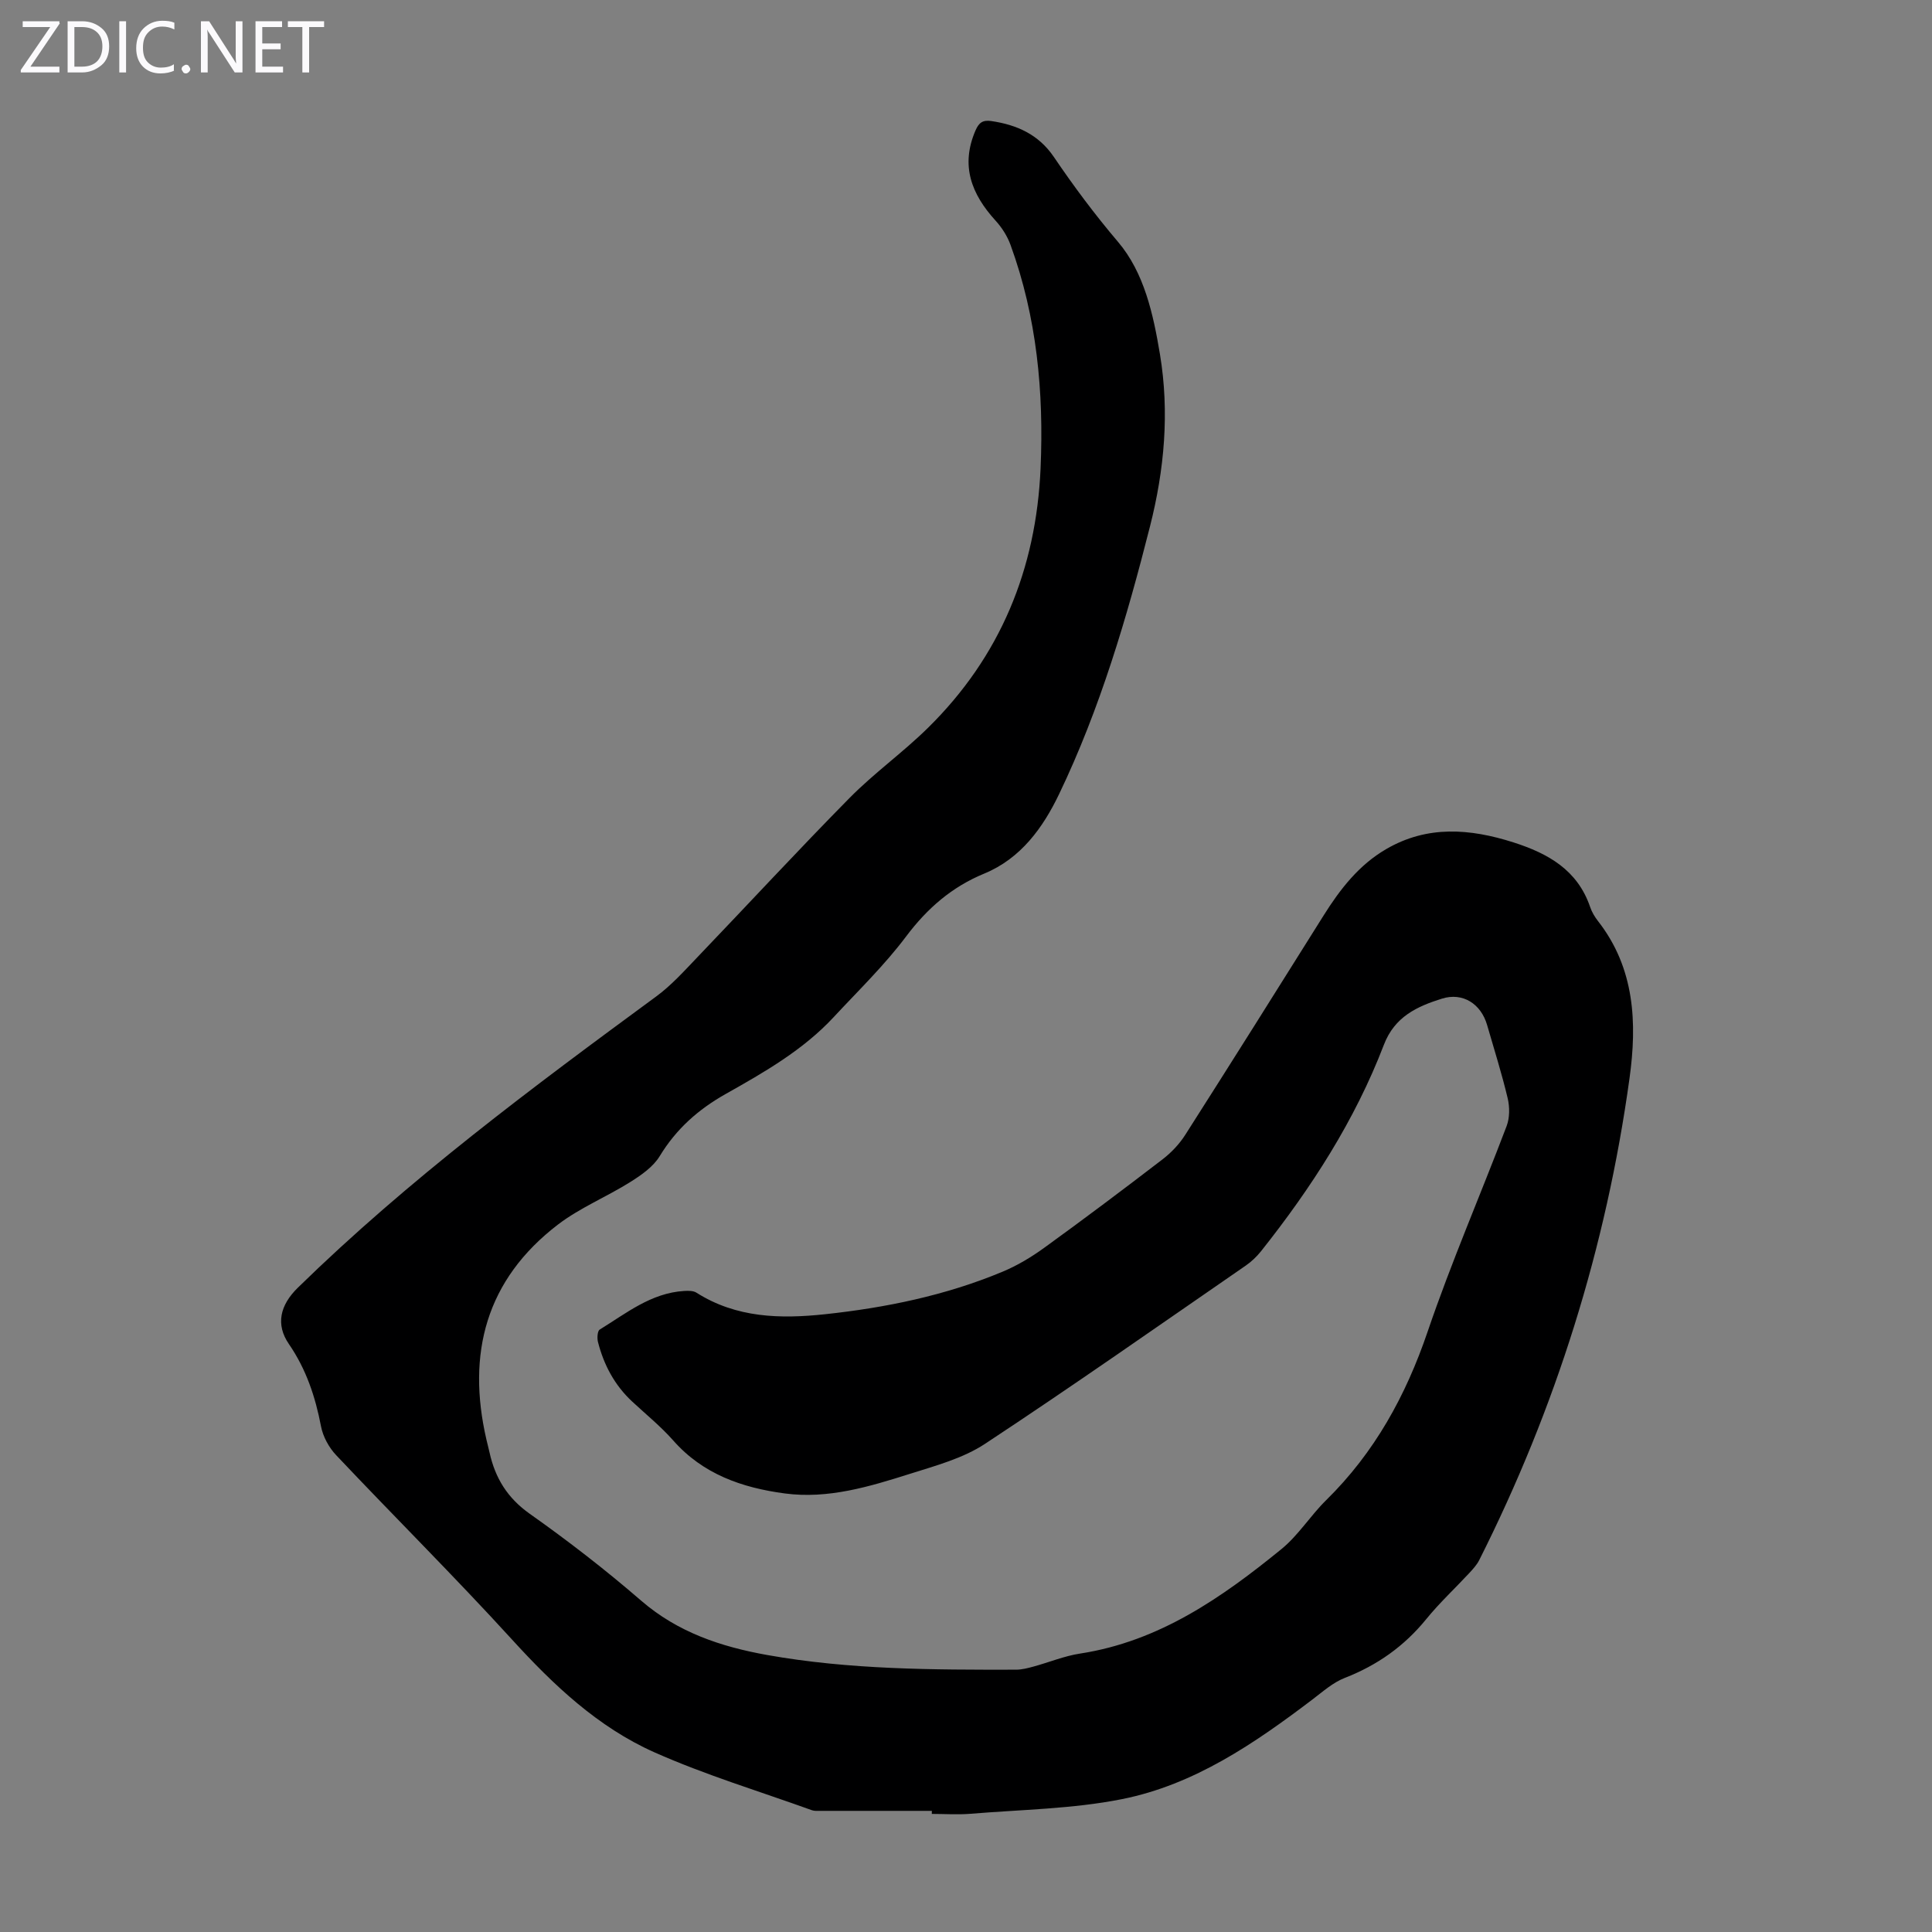<svg enable-background="new 0 0 400 400" viewBox="0 0 400 400" xmlns="http://www.w3.org/2000/svg"><rect x="0" y="0" width="400" height="400" fill="#808080" stroke="none"/><g fill="#fbfafc"><path d="m12.4 4.8-6.1 9h6v1.2h-8v-.5l6.1-8.9h-5.7v-1.2h7.6v.4z"/><path d="m14 15v-10.6h3c1.6 0 2.9.5 4 1.4s1.6 2.2 1.6 3.8-.5 3-1.6 3.9-2.4 1.5-4 1.5zm1.4-9.4v8.2h1.6c1.3 0 2.4-.4 3.1-1.1s1.1-1.8 1.1-3.1-.4-2.3-1.2-3-1.8-1-3.1-1z"/><path d="m26.1 4.4v10.6h-1.4v-10.6z"/><path d="m36.1 14.6c-.8.4-1.8.6-2.9.6-1.5 0-2.7-.5-3.6-1.4s-1.4-2.2-1.4-3.8c0-1.7.5-3.1 1.5-4.1s2.3-1.6 3.9-1.6c1 0 1.8.1 2.5.4v1.4c-.8-.4-1.6-.6-2.5-.6-1.2 0-2.1.4-2.9 1.2s-1.1 1.8-1.1 3.2c0 1.3.3 2.3 1 3s1.6 1.1 2.7 1.1c1 0 2-.2 2.7-.7v1.3z"/><path d="m37.6 14.3c0-.2.1-.5.3-.6s.4-.3.6-.3c.3 0 .5.1.6.3s.3.4.3.6-.1.4-.3.6-.4.3-.6.3c-.3 0-.5-.1-.6-.3s-.3-.4-.3-.6z"/><path d="m50.2 15h-1.6l-5.3-8.2c-.2-.2-.3-.5-.4-.7 0 .2.1.7.1 1.5v7.4h-1.4v-10.6h1.7l5.2 8.1c.2.4.4.6.4.7 0-.3-.1-.8-.1-1.5v-7.3h1.4z"/><path d="m58.6 15h-5.7v-10.6h5.5v1.2h-4.1v3.4h3.8v1.2h-3.8v3.6h4.3z"/><path d="m67.1 5.6h-3.1v9.4h-1.4v-9.4h-3v-1.2h7.5z"/></g><path d="m192.93 374.92c-7.72 0-15.43 0-23.15 0-.56 0-1.16.05-1.67-.13-10.91-3.93-22.07-7.3-32.64-12-11.67-5.2-20.86-13.9-29.47-23.35-11.84-12.98-24.32-25.37-36.39-38.15-1.51-1.59-2.74-3.85-3.15-5.99-1.17-6.12-3.07-11.82-6.64-17.02-2.78-4.04-1.87-8.05 1.86-11.69 22.89-22.37 48.48-41.4 74.19-60.29 3.12-2.29 5.78-5.26 8.48-8.08 10.53-10.99 20.86-22.18 31.55-33.02 5.08-5.15 11.06-9.42 16.22-14.5 14.97-14.73 22.41-32.84 23.32-53.74.69-15.79-.77-31.3-6.22-46.25-.66-1.82-1.79-3.6-3.1-5.03-4.99-5.48-7.31-11.41-4.14-18.7.7-1.6 1.5-2.17 3.25-1.92 5.32.78 9.8 2.79 12.95 7.42 4.12 6.08 8.48 11.93 13.28 17.58 5.43 6.38 7.31 14.96 8.7 23.31 1.99 12.01.91 23.88-2.06 35.59-4.81 18.98-10.34 37.77-18.83 55.46-3.31 6.89-7.88 13.31-15.5 16.45-6.68 2.75-11.78 7.17-16.16 13-4.48 5.97-9.91 11.23-15.01 16.72-6.34 6.82-14.35 11.4-22.33 15.89-5.7 3.21-10.26 7.25-13.68 12.88-1.35 2.22-3.81 3.93-6.09 5.36-4.9 3.08-10.41 5.32-14.98 8.81-14.9 11.41-18.94 26.7-14.8 44.57.2.87.44 1.74.63 2.61 1.17 5.3 3.7 9.44 8.35 12.72 7.94 5.61 15.67 11.59 23.02 17.95 7.61 6.59 16.57 9.56 26.11 11.27 17.04 3.04 34.28 3.07 51.52 3.04 1.21 0 2.44-.32 3.61-.64 3.23-.88 6.39-2.2 9.68-2.7 16.35-2.52 29.31-11.56 41.67-21.63 3.51-2.86 6-6.93 9.26-10.13 10.02-9.85 16.49-21.62 21.01-34.9 4.89-14.37 10.96-28.34 16.35-42.55.65-1.71.65-3.94.22-5.75-1.21-5.1-2.8-10.12-4.26-15.17-1.27-4.39-5.04-6.82-9.36-5.46-5.13 1.61-9.78 3.72-12.01 9.55-6.01 15.68-15.04 29.65-25.45 42.76-.89 1.11-1.97 2.14-3.14 2.95-17.95 12.38-35.8 24.92-54.01 36.92-4.55 3-10.19 4.51-15.49 6.19-8.42 2.66-16.96 5.27-25.97 4.07-8.81-1.18-16.91-3.97-23.07-10.96-2.58-2.92-5.65-5.41-8.52-8.08-3.63-3.38-5.86-7.58-7.07-12.33-.2-.8-.11-2.27.37-2.56 5.49-3.37 10.64-7.58 17.48-7.99.85-.05 1.89-.07 2.55.36 8.25 5.24 17.39 5.44 26.6 4.46 12.6-1.35 24.98-3.89 36.73-8.79 3.06-1.27 5.99-3.03 8.68-4.98 8.25-5.97 16.39-12.09 24.47-18.29 1.81-1.39 3.49-3.16 4.72-5.09 9.62-15.09 19.14-30.25 28.64-45.41 3.43-5.47 7.33-10.49 13-13.77 8.5-4.93 17.3-4.23 26.28-1.37 7.2 2.3 13.28 5.71 15.9 13.38.35 1.04.95 2.05 1.63 2.92 7.64 9.77 8.11 21.12 6.52 32.58-4.83 34.94-15.24 68.2-31.11 99.72-.49.97-1.27 1.83-2.02 2.64-2.97 3.2-6.19 6.19-8.94 9.57-4.56 5.61-10.14 9.56-16.87 12.18-2.43.94-4.53 2.82-6.65 4.43-12.01 9.12-24.5 17.68-39.48 20.67-10.23 2.04-20.86 2.16-31.32 3.03-2.67.22-5.37.03-8.06.03.01-.24.01-.43.01-.63z" fill="#000001"/></svg>